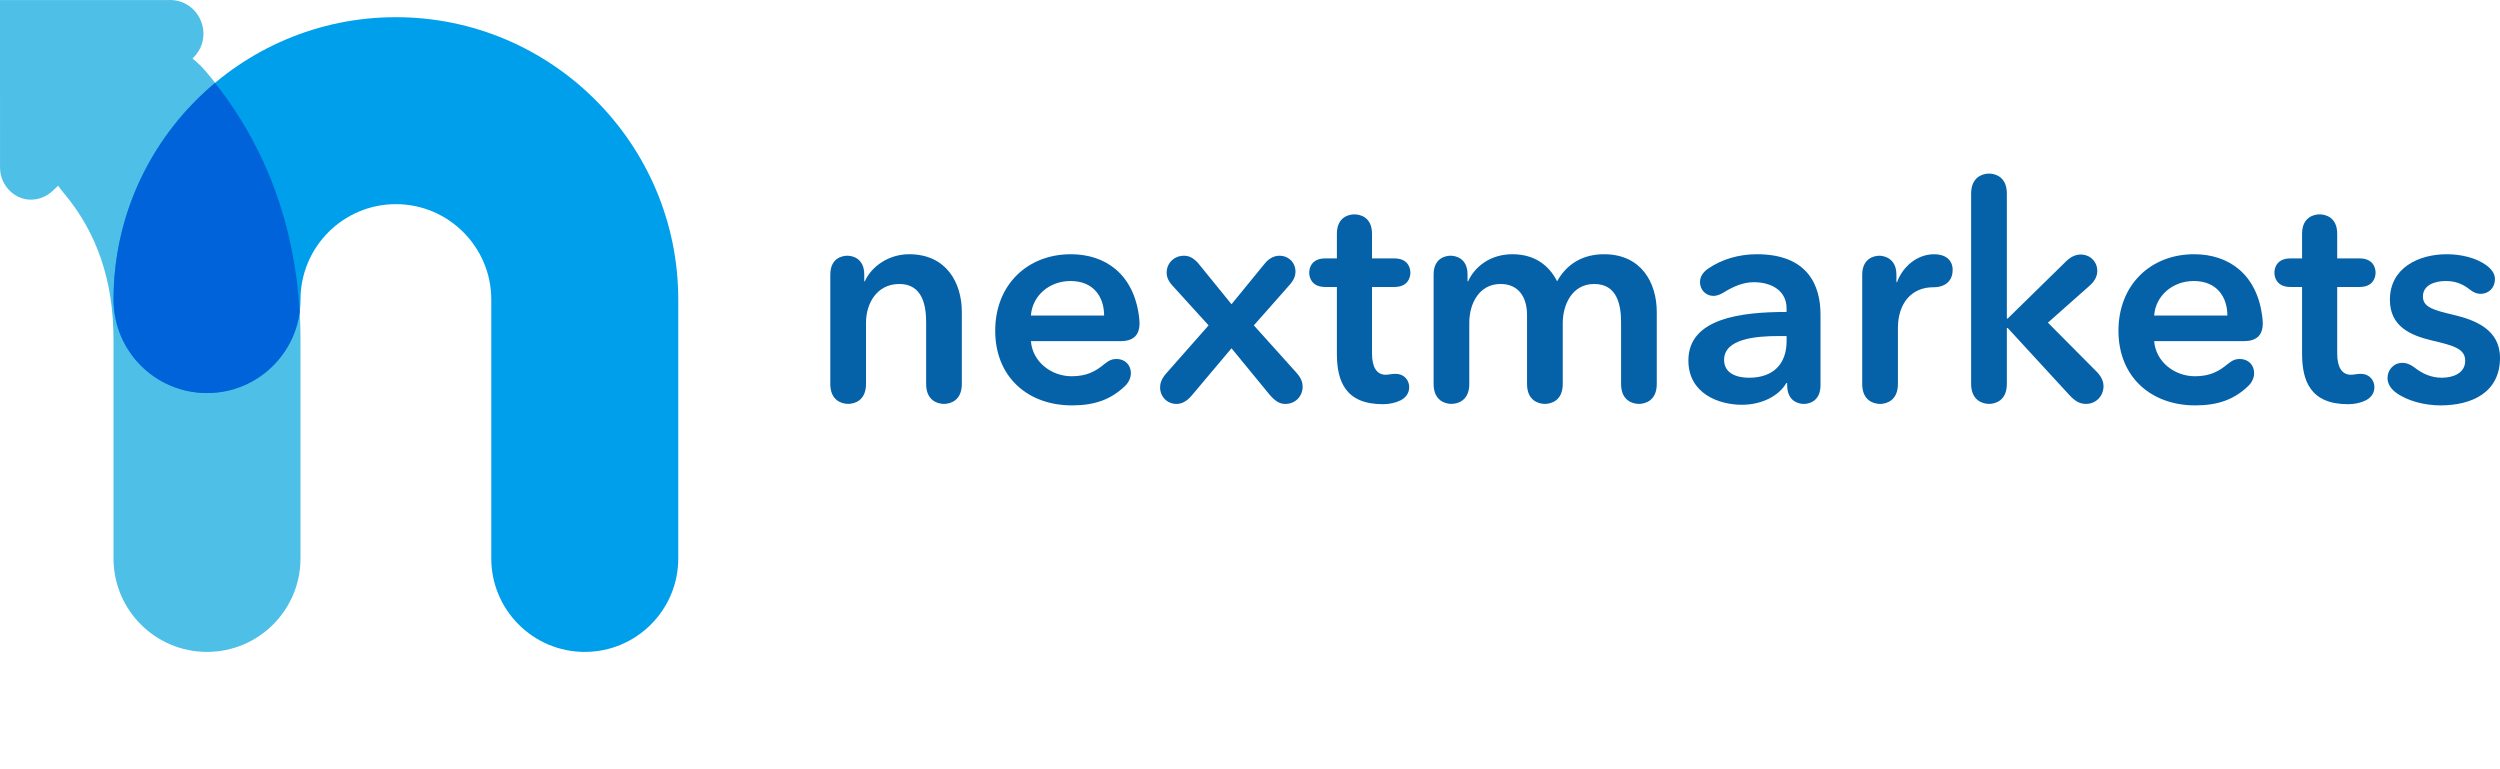 <?xml version="1.0" encoding="UTF-8" standalone="no"?><!DOCTYPE svg PUBLIC "-//W3C//DTD SVG 1.1//EN" "http://www.w3.org/Graphics/SVG/1.1/DTD/svg11.dtd"><svg width="100%" height="100%" viewBox="0 0 130 40" version="1.1" xmlns="http://www.w3.org/2000/svg" xmlns:xlink="http://www.w3.org/1999/xlink" xml:space="preserve" xmlns:serif="http://www.serif.com/" style="fill-rule:evenodd;clip-rule:evenodd;stroke-linejoin:round;stroke-miterlimit:2;"><g id="nextmarkets"><g id="XMLID_30_"><path id="Shape" d="M43.177,14.272c0,-0.835 0.603,-0.975 0.882,-0.975c0.278,0 0.882,0.14 0.882,0.975l0,0.356l0.03,0c0.326,-0.742 1.207,-1.408 2.306,-1.408c1.934,0 2.738,1.485 2.738,3.002l0,3.744c0,0.882 -0.619,1.037 -0.928,1.037c-0.309,0 -0.928,-0.155 -0.928,-1.037l0,-3.218c0,-0.882 -0.201,-1.981 -1.393,-1.981c-1.176,0 -1.733,1.021 -1.733,2.011l0,3.187c0,0.882 -0.619,1.037 -0.928,1.037c-0.309,0 -0.929,-0.155 -0.929,-1.037l0,-5.693l0.001,0Z" style="fill:#0562a9;"/><path id="Shape1" serif:id="Shape" d="M53.608,17.739c0.077,1.052 1.036,1.826 2.119,1.826c0.774,0 1.238,-0.248 1.702,-0.635c0.263,-0.217 0.434,-0.263 0.635,-0.263c0.418,0 0.743,0.294 0.743,0.743c0,0.155 -0.062,0.433 -0.31,0.665c-0.727,0.696 -1.563,1.005 -2.754,1.005c-2.29,0 -3.992,-1.47 -3.992,-3.883c0,-2.399 1.686,-3.977 3.93,-3.977c1.795,0 3.249,1.021 3.544,3.203c0.015,0.155 0.031,0.263 0.031,0.386c0,0.651 -0.356,0.929 -0.975,0.929l-4.673,0l0,0.001Zm3.806,-1.331c0,-0.96 -0.542,-1.795 -1.749,-1.795c-1.099,0 -1.981,0.758 -2.058,1.795l3.807,0Z" style="fill:#0562a9;"/><path id="Shape2" serif:id="Shape" d="M67.737,20.106c0,0.495 -0.372,0.898 -0.898,0.898c-0.217,0 -0.464,-0.062 -0.82,-0.48l-1.981,-2.414l-2.058,2.445c-0.324,0.387 -0.603,0.449 -0.804,0.449c-0.48,0 -0.851,-0.371 -0.851,-0.867c0,-0.186 0.062,-0.433 0.325,-0.727l2.197,-2.491l-1.857,-2.043c-0.263,-0.278 -0.324,-0.511 -0.324,-0.696c0,-0.511 0.402,-0.882 0.897,-0.882c0.232,0 0.495,0.077 0.805,0.464l1.671,2.058l1.733,-2.12c0.263,-0.325 0.557,-0.402 0.759,-0.402c0.464,0 0.835,0.34 0.835,0.836c0,0.17 -0.062,0.402 -0.294,0.665l-1.872,2.12l2.213,2.46c0.277,0.309 0.324,0.542 0.324,0.727Z" style="fill:#0562a9;"/><path id="Shape3" serif:id="Shape" d="M71.916,21.019c-1.965,0 -2.398,-1.207 -2.398,-2.631l0,-3.465l-0.603,0c-0.712,0 -0.836,-0.496 -0.836,-0.743c0,-0.247 0.124,-0.743 0.836,-0.743l0.603,0l0,-1.284c0,-0.851 0.603,-1.006 0.913,-1.006c0.309,0 0.913,0.155 0.913,1.006l0,1.284l1.16,0c0.712,0 0.836,0.496 0.836,0.743c0,0.247 -0.124,0.743 -0.836,0.743l-1.16,0l0,3.45c0,0.727 0.247,1.114 0.712,1.114c0.077,0 0.185,-0.016 0.294,-0.031c0.124,-0.015 0.155,-0.015 0.217,-0.015c0.464,0 0.712,0.34 0.712,0.696c0,0.294 -0.171,0.542 -0.449,0.681c-0.248,0.124 -0.573,0.201 -0.914,0.201Z" style="fill:#0562a9;"/><path id="Shape4" serif:id="Shape" d="M74.548,14.272c0,-0.835 0.603,-0.975 0.882,-0.975c0.278,0 0.882,0.14 0.882,0.975l0,0.356l0.03,0c0.326,-0.727 1.115,-1.408 2.306,-1.408c1.145,0 1.903,0.573 2.321,1.408c0.495,-0.897 1.33,-1.408 2.444,-1.408c1.935,0 2.739,1.485 2.739,3.002l0,3.744c0,0.882 -0.619,1.037 -0.928,1.037c-0.309,0 -0.928,-0.155 -0.928,-1.037l0,-3.218c0,-0.882 -0.201,-1.981 -1.393,-1.981c-1.16,0 -1.64,1.083 -1.64,2.042l0,3.157c0,0.882 -0.619,1.037 -0.928,1.037c-0.31,0 -0.929,-0.155 -0.929,-1.037l0,-3.589c0,-0.914 -0.433,-1.61 -1.377,-1.61c-1.114,0 -1.625,1.021 -1.625,2.011l0,3.187c0,0.882 -0.619,1.037 -0.928,1.037c-0.31,0 -0.928,-0.155 -0.928,-1.037l0,-5.693Z" style="fill:#0562a9;"/><path id="Shape5" serif:id="Shape" d="M93.8,21.004c-0.279,0 -0.867,-0.14 -0.867,-0.975l0,-0.109l-0.046,0c-0.371,0.65 -1.253,1.129 -2.306,1.129c-1.191,0 -2.785,-0.572 -2.785,-2.305c0,-2.213 2.785,-2.522 5.106,-2.522l0,-0.186c0,-0.913 -0.773,-1.361 -1.702,-1.361c-0.572,0 -1.083,0.231 -1.609,0.557c-0.185,0.108 -0.356,0.155 -0.495,0.155c-0.386,0 -0.696,-0.31 -0.696,-0.712c0,-0.232 0.093,-0.48 0.433,-0.713c0.697,-0.479 1.594,-0.742 2.522,-0.742c2.662,0 3.311,1.64 3.311,3.125l0,3.683c0,0.836 -0.588,0.976 -0.866,0.976Zm-1.315,-3.529c-1.177,0 -2.832,0.139 -2.832,1.238c0,0.712 0.665,0.929 1.3,0.929c1.269,0 1.95,-0.728 1.95,-1.903l0,-0.263l-0.418,0l0,-0.001Z" style="fill:#0562a9;"/><path id="Shape6" serif:id="Shape" d="M97.763,21.004c-0.31,0 -0.928,-0.155 -0.928,-1.037l0,-5.679c0,-0.836 0.603,-0.99 0.882,-0.99c0.294,0 0.897,0.155 0.897,0.99l0,0.387l0.031,0c0.294,-0.805 1.037,-1.455 1.934,-1.455c0.558,0 0.96,0.278 0.96,0.82c0,0.48 -0.294,0.897 -1.006,0.897c-1.176,0 -1.841,0.882 -1.841,2.12l0,2.909c-0.001,0.883 -0.62,1.038 -0.929,1.038Z" style="fill:#0562a9;"/><path id="Shape7" serif:id="Shape" d="M109.384,20.075c0,0.511 -0.386,0.928 -0.913,0.928c-0.31,0 -0.556,-0.124 -0.882,-0.48l-3.187,-3.466l-0.046,0l0,2.909c0,0.882 -0.619,1.037 -0.928,1.037c-0.295,0 -0.929,-0.155 -0.929,-1.037l0,-9.903c0,-0.882 0.635,-1.037 0.929,-1.037c0.309,0 0.928,0.155 0.928,1.037l0,6.499l0.046,0l3.017,-2.956c0.263,-0.263 0.526,-0.371 0.774,-0.371c0.511,0 0.866,0.386 0.866,0.851c0,0.217 -0.078,0.48 -0.387,0.758l-2.181,1.934l2.568,2.584c0.264,0.28 0.325,0.543 0.325,0.713Z" style="fill:#0562a9;"/><path id="Shape8" serif:id="Shape" d="M112.017,17.739c0.078,1.052 1.037,1.826 2.12,1.826c0.773,0 1.238,-0.248 1.702,-0.635c0.263,-0.217 0.434,-0.263 0.635,-0.263c0.418,0 0.742,0.294 0.742,0.743c0,0.155 -0.062,0.433 -0.31,0.665c-0.727,0.696 -1.562,1.005 -2.753,1.005c-2.291,0 -3.993,-1.47 -3.993,-3.883c0,-2.399 1.687,-3.977 3.931,-3.977c1.795,0 3.249,1.021 3.543,3.203c0.016,0.155 0.031,0.263 0.031,0.386c0,0.651 -0.356,0.929 -0.975,0.929l-4.673,0l0,0.001Zm3.806,-1.331c0,-0.96 -0.541,-1.795 -1.748,-1.795c-1.099,0 -1.981,0.758 -2.059,1.795l3.807,0Z" style="fill:#0562a9;"/><path id="Shape9" serif:id="Shape" d="M122.107,21.019c-1.965,0 -2.399,-1.207 -2.399,-2.631l0,-3.465l-0.603,0c-0.712,0 -0.836,-0.496 -0.836,-0.743c0,-0.247 0.124,-0.743 0.836,-0.743l0.603,0l0,-1.284c0,-0.851 0.604,-1.006 0.913,-1.006c0.31,0 0.913,0.155 0.913,1.006l0,1.284l1.161,0c0.712,0 0.835,0.496 0.835,0.743c0,0.247 -0.123,0.743 -0.835,0.743l-1.161,0l0,3.45c0,0.727 0.247,1.114 0.712,1.114c0.078,0 0.186,-0.016 0.294,-0.031c0.124,-0.015 0.155,-0.015 0.217,-0.015c0.464,0 0.712,0.34 0.712,0.696c0,0.294 -0.17,0.542 -0.448,0.681c-0.248,0.124 -0.573,0.201 -0.914,0.201Z" style="fill:#0562a9;"/><path id="Shape10" serif:id="Shape" d="M127.184,14.613c-0.588,0 -1.192,0.216 -1.192,0.804c0,0.572 0.573,0.712 1.61,0.96c1.098,0.262 2.398,0.758 2.398,2.227c0,1.811 -1.47,2.476 -3.094,2.476c-0.82,0 -1.749,-0.232 -2.337,-0.68c-0.325,-0.248 -0.418,-0.526 -0.418,-0.743c0,-0.434 0.326,-0.789 0.774,-0.789c0.201,0 0.387,0.062 0.635,0.247c0.433,0.341 0.897,0.527 1.423,0.527c0.542,0 1.207,-0.217 1.207,-0.882c0,-0.619 -0.588,-0.789 -1.718,-1.052c-1.098,-0.263 -2.197,-0.712 -2.197,-2.12c0,-1.655 1.485,-2.368 2.956,-2.368c0.742,0 1.532,0.187 2.058,0.573c0.355,0.263 0.448,0.511 0.448,0.727c0,0.418 -0.294,0.759 -0.758,0.759c-0.171,0 -0.341,-0.062 -0.542,-0.217c-0.403,-0.325 -0.805,-0.449 -1.253,-0.449Z" style="fill:#0562a9;"/></g><g id="Group"><path id="Shape11" serif:id="Shape" d="M10.706,3.717c-0.213,-0.252 -0.447,-0.476 -0.696,-0.674l0.003,-0.003c1.214,-1.15 0.338,-3.156 -1.325,-3.035l-8.688,0l0.002,8.701c-0.005,0.985 0.847,1.799 1.822,1.662c0.327,-0.046 0.648,-0.191 0.919,-0.447l0.28,-0.265c0.081,0.114 0.165,0.227 0.257,0.337c1.766,2.088 2.623,4.6 2.623,7.68l0,11.364c0,2.685 2.176,4.862 4.862,4.862c2.685,0 4.861,-2.177 4.861,-4.862l0,-11.364c0.001,-5.398 -1.655,-10.093 -4.92,-13.956Z" style="fill:#4ebfe6;"/><path id="Shape12" serif:id="Shape" d="M20.586,0.894c-8.096,0 -14.682,6.586 -14.682,14.683c0,2.684 2.176,4.861 4.861,4.861c2.685,0 4.862,-2.177 4.862,-4.861c0,-2.735 2.224,-4.961 4.96,-4.961c2.735,0 4.96,2.226 4.96,4.961l0,13.46c0,2.685 2.177,4.862 4.862,4.862c2.684,0 4.861,-2.177 4.861,-4.862l0,-13.46c-0.001,-8.097 -6.588,-14.683 -14.684,-14.683" style="fill:#009fec;"/><path id="Shape13" serif:id="Shape" d="M11.185,4.311c-3.225,2.695 -5.28,6.745 -5.28,11.267c0,2.685 2.176,4.861 4.861,4.861c2.462,0 4.496,-1.831 4.816,-4.206c-0.257,-4.529 -1.731,-8.531 -4.397,-11.922" style="fill:#0063da;"/></g></g></svg>